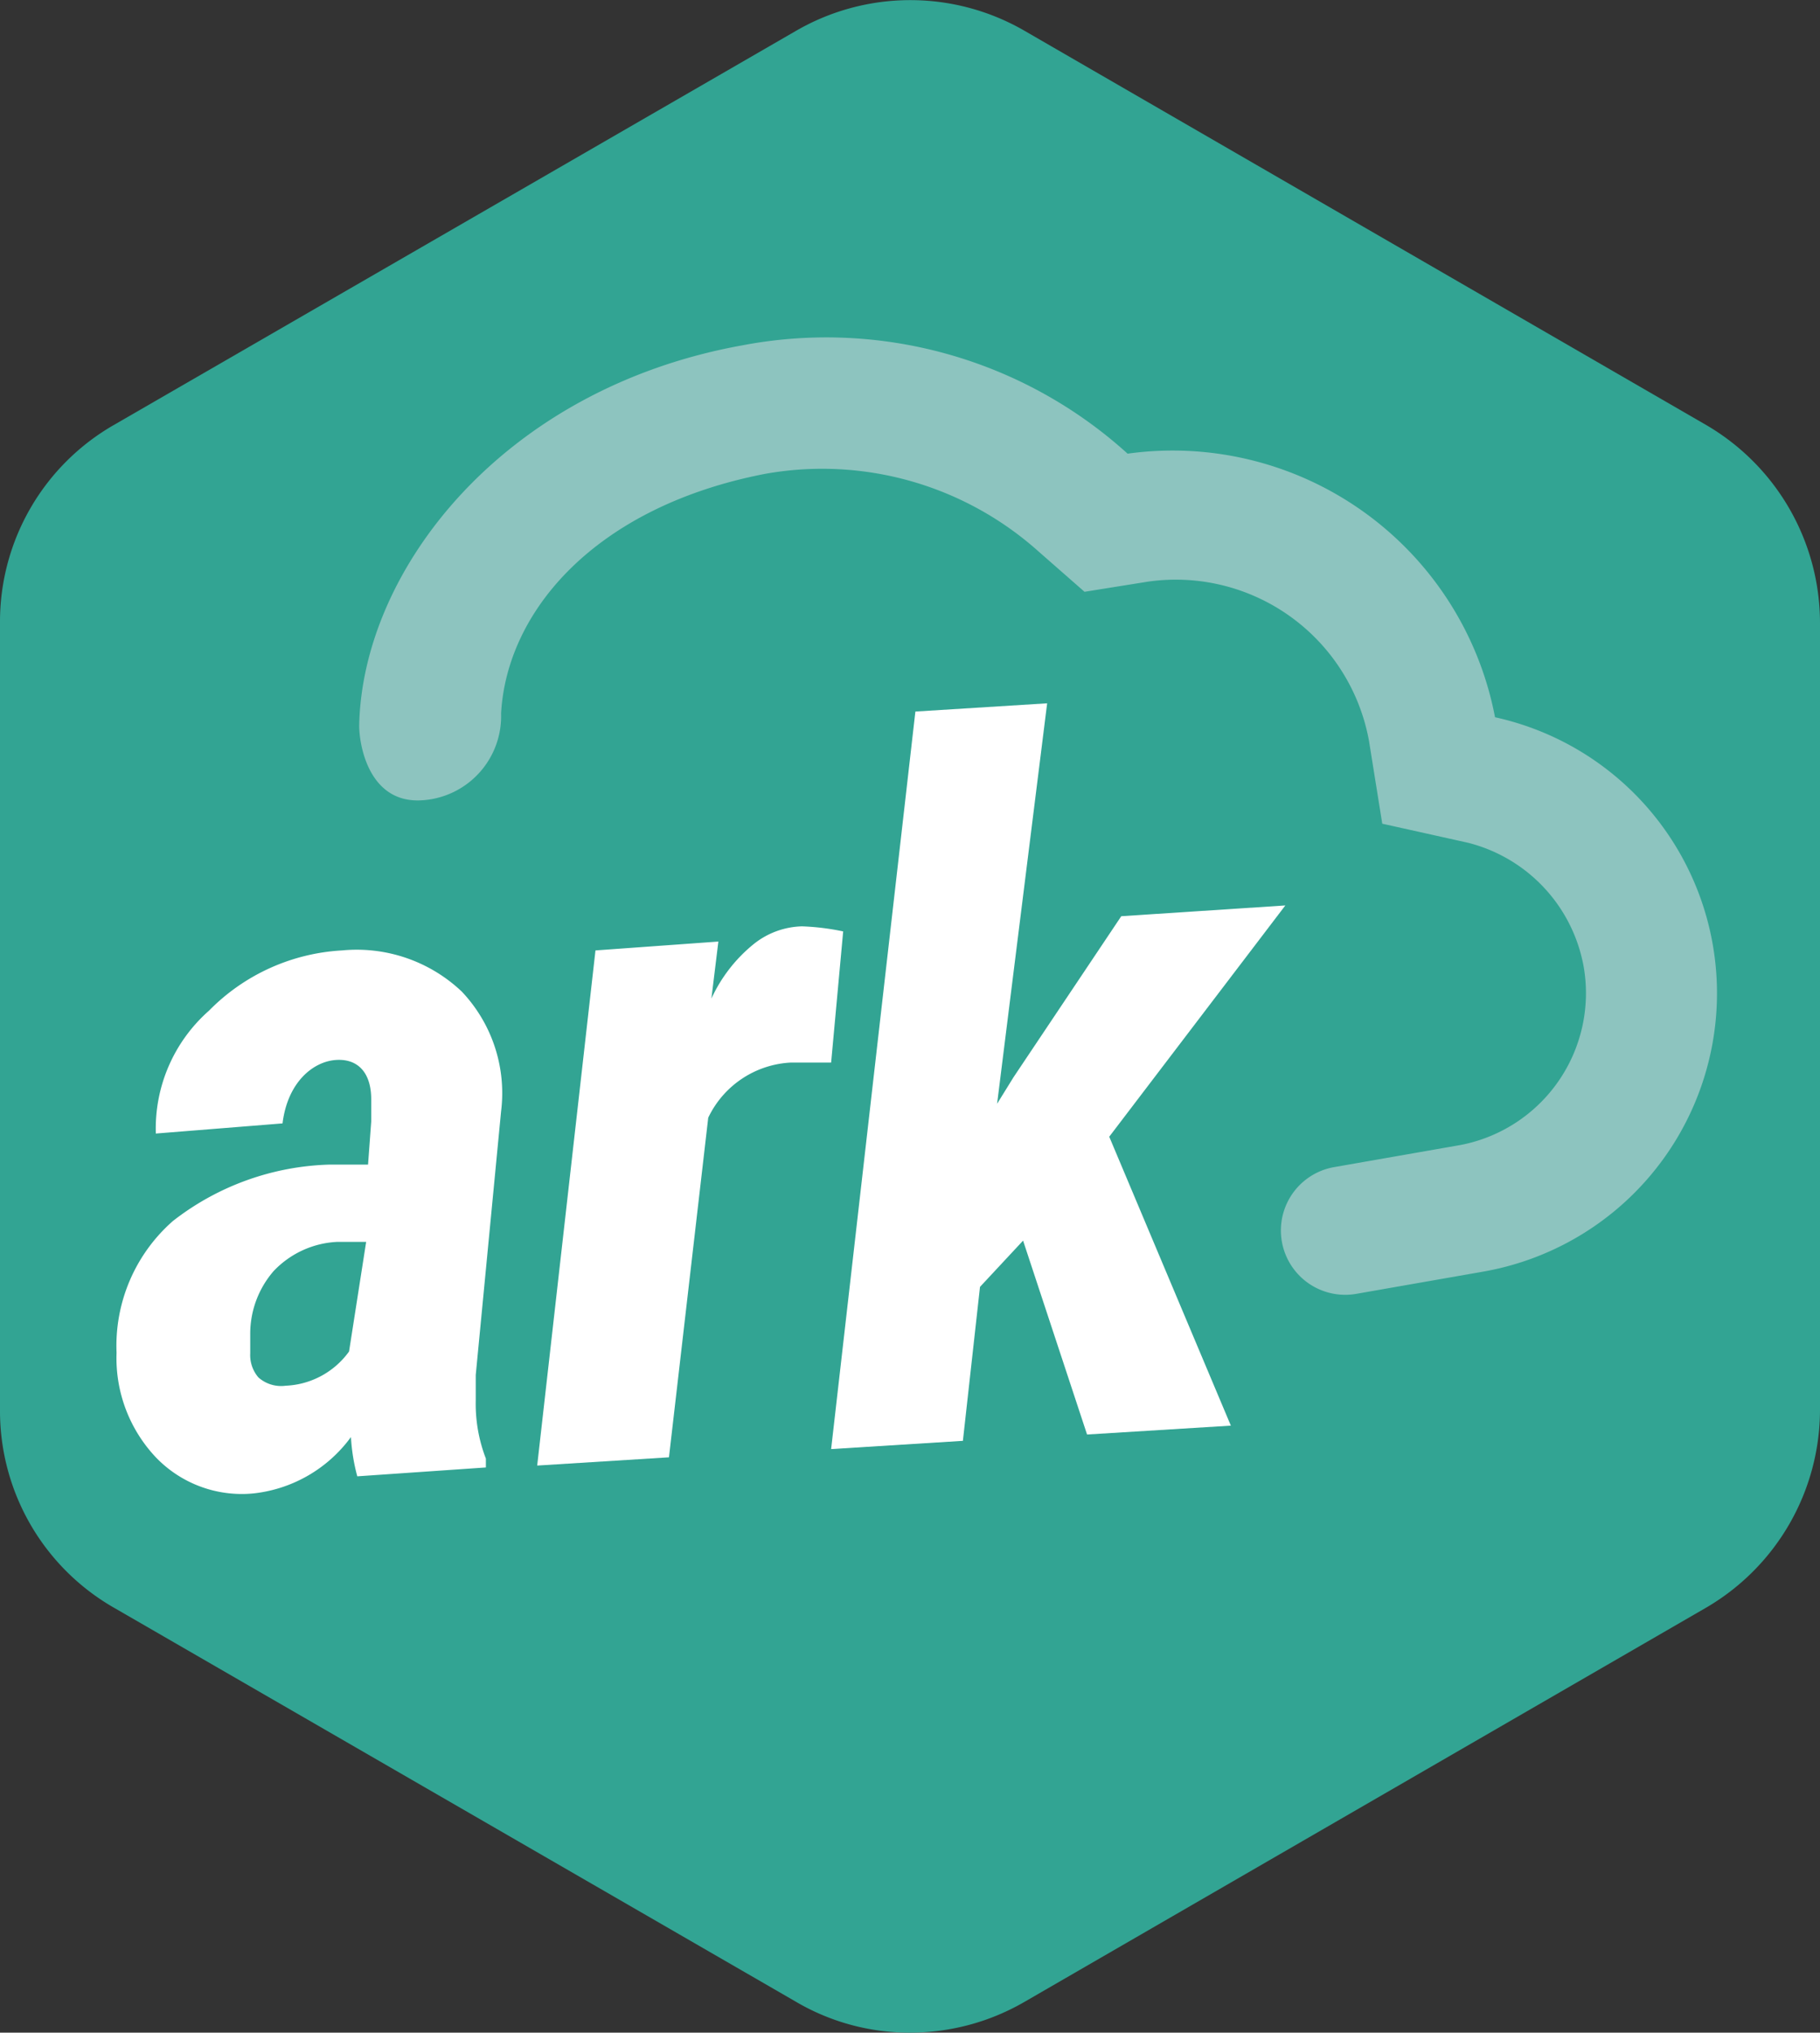 <svg viewBox="0 0 28.73 32.08" xmlns="http://www.w3.org/2000/svg"><rect x="0" y="0" width="28.73" height="32.08" fill="#333333" stroke="none"/><path d="m26.92 6.7-10.74-6.21a3.6 3.6 0 0 0 -3.62 0l-10.75 6.21a3.58 3.58 0 0 0 -1.81 3.13v12.42a3.58 3.58 0 0 0 1.81 3.13l10.75 6.21a3.54 3.54 0 0 0 1.81.49 3.6 3.6 0 0 0 1.81-.49l10.74-6.21a3.62 3.62 0 0 0 1.81-3.13v-12.42a3.62 3.62 0 0 0 -1.81-3.13z" fill="#32a493"/><path d="m7.91 11.26c.09-1.62 1.49-3.26 4.16-3.78a5.12 5.12 0 0 1 4.32 1.22l.73.64 1-.16a3.1 3.1 0 0 1 3.49 2.51l.21 1.31 1.35.3a2.47 2.47 0 0 1 1.83 1.96 2.44 2.44 0 0 1 -1.94 2.81l-2 .35a1 1 0 0 0 .35 2l2-.35a4.46 4.46 0 0 0 .19-8.75 5.18 5.18 0 0 0 -5.8-4.16 7.08 7.08 0 0 0 -6.08-1.71c-3.78.68-6 3.54-6.05 6 0 .32.16 1.24 1 1.18a1.33 1.33 0 0 0 1.24-1.37z" fill="#8dc4bf"/><g fill="#fff"><path d="m5.64 23.3a3 3 0 0 1 -.1-.62 2.2 2.2 0 0 1 -1.54.89 1.88 1.88 0 0 1 -1.54-.57 2.28 2.28 0 0 1 -.62-1.65 2.62 2.62 0 0 1 .89-2.08 4.21 4.21 0 0 1 2.48-.89h.6l.05-.68v-.35c0-.43-.22-.65-.57-.62s-.75.35-.83 1l-2 .16a2.48 2.48 0 0 1 .84-1.94 3.19 3.19 0 0 1 2.1-.95 2.41 2.41 0 0 1 1.89.65 2.33 2.33 0 0 1 .62 1.89l-.4 4.16v.4a2.4 2.4 0 0 0 .16.92v.14zm-1.13-1.43a1.3 1.3 0 0 0 1-.54l.27-1.73h-.46a1.48 1.48 0 0 0 -1 .46 1.51 1.51 0 0 0 -.37 1v.3a.54.54 0 0 0 .13.38.54.54 0 0 0 .43.13z"/><path d="m13.12 16.77h-.64a1.53 1.53 0 0 0 -1.3.87l-.62 5.36-2.08.13.92-8.13 1.94-.14-.11.9a2.39 2.39 0 0 1 .68-.87 1.27 1.27 0 0 1 .75-.27 3.77 3.77 0 0 1 .65.08z"/><path d="m16.15 19.58-.68.73-.27 2.43-2.08.13 1.33-11.64 2.08-.13-.79 6.32.26-.42 1.7-2.54 2.59-.17-2.78 3.65 1.92 4.56-2.27.14z"/></g></svg>